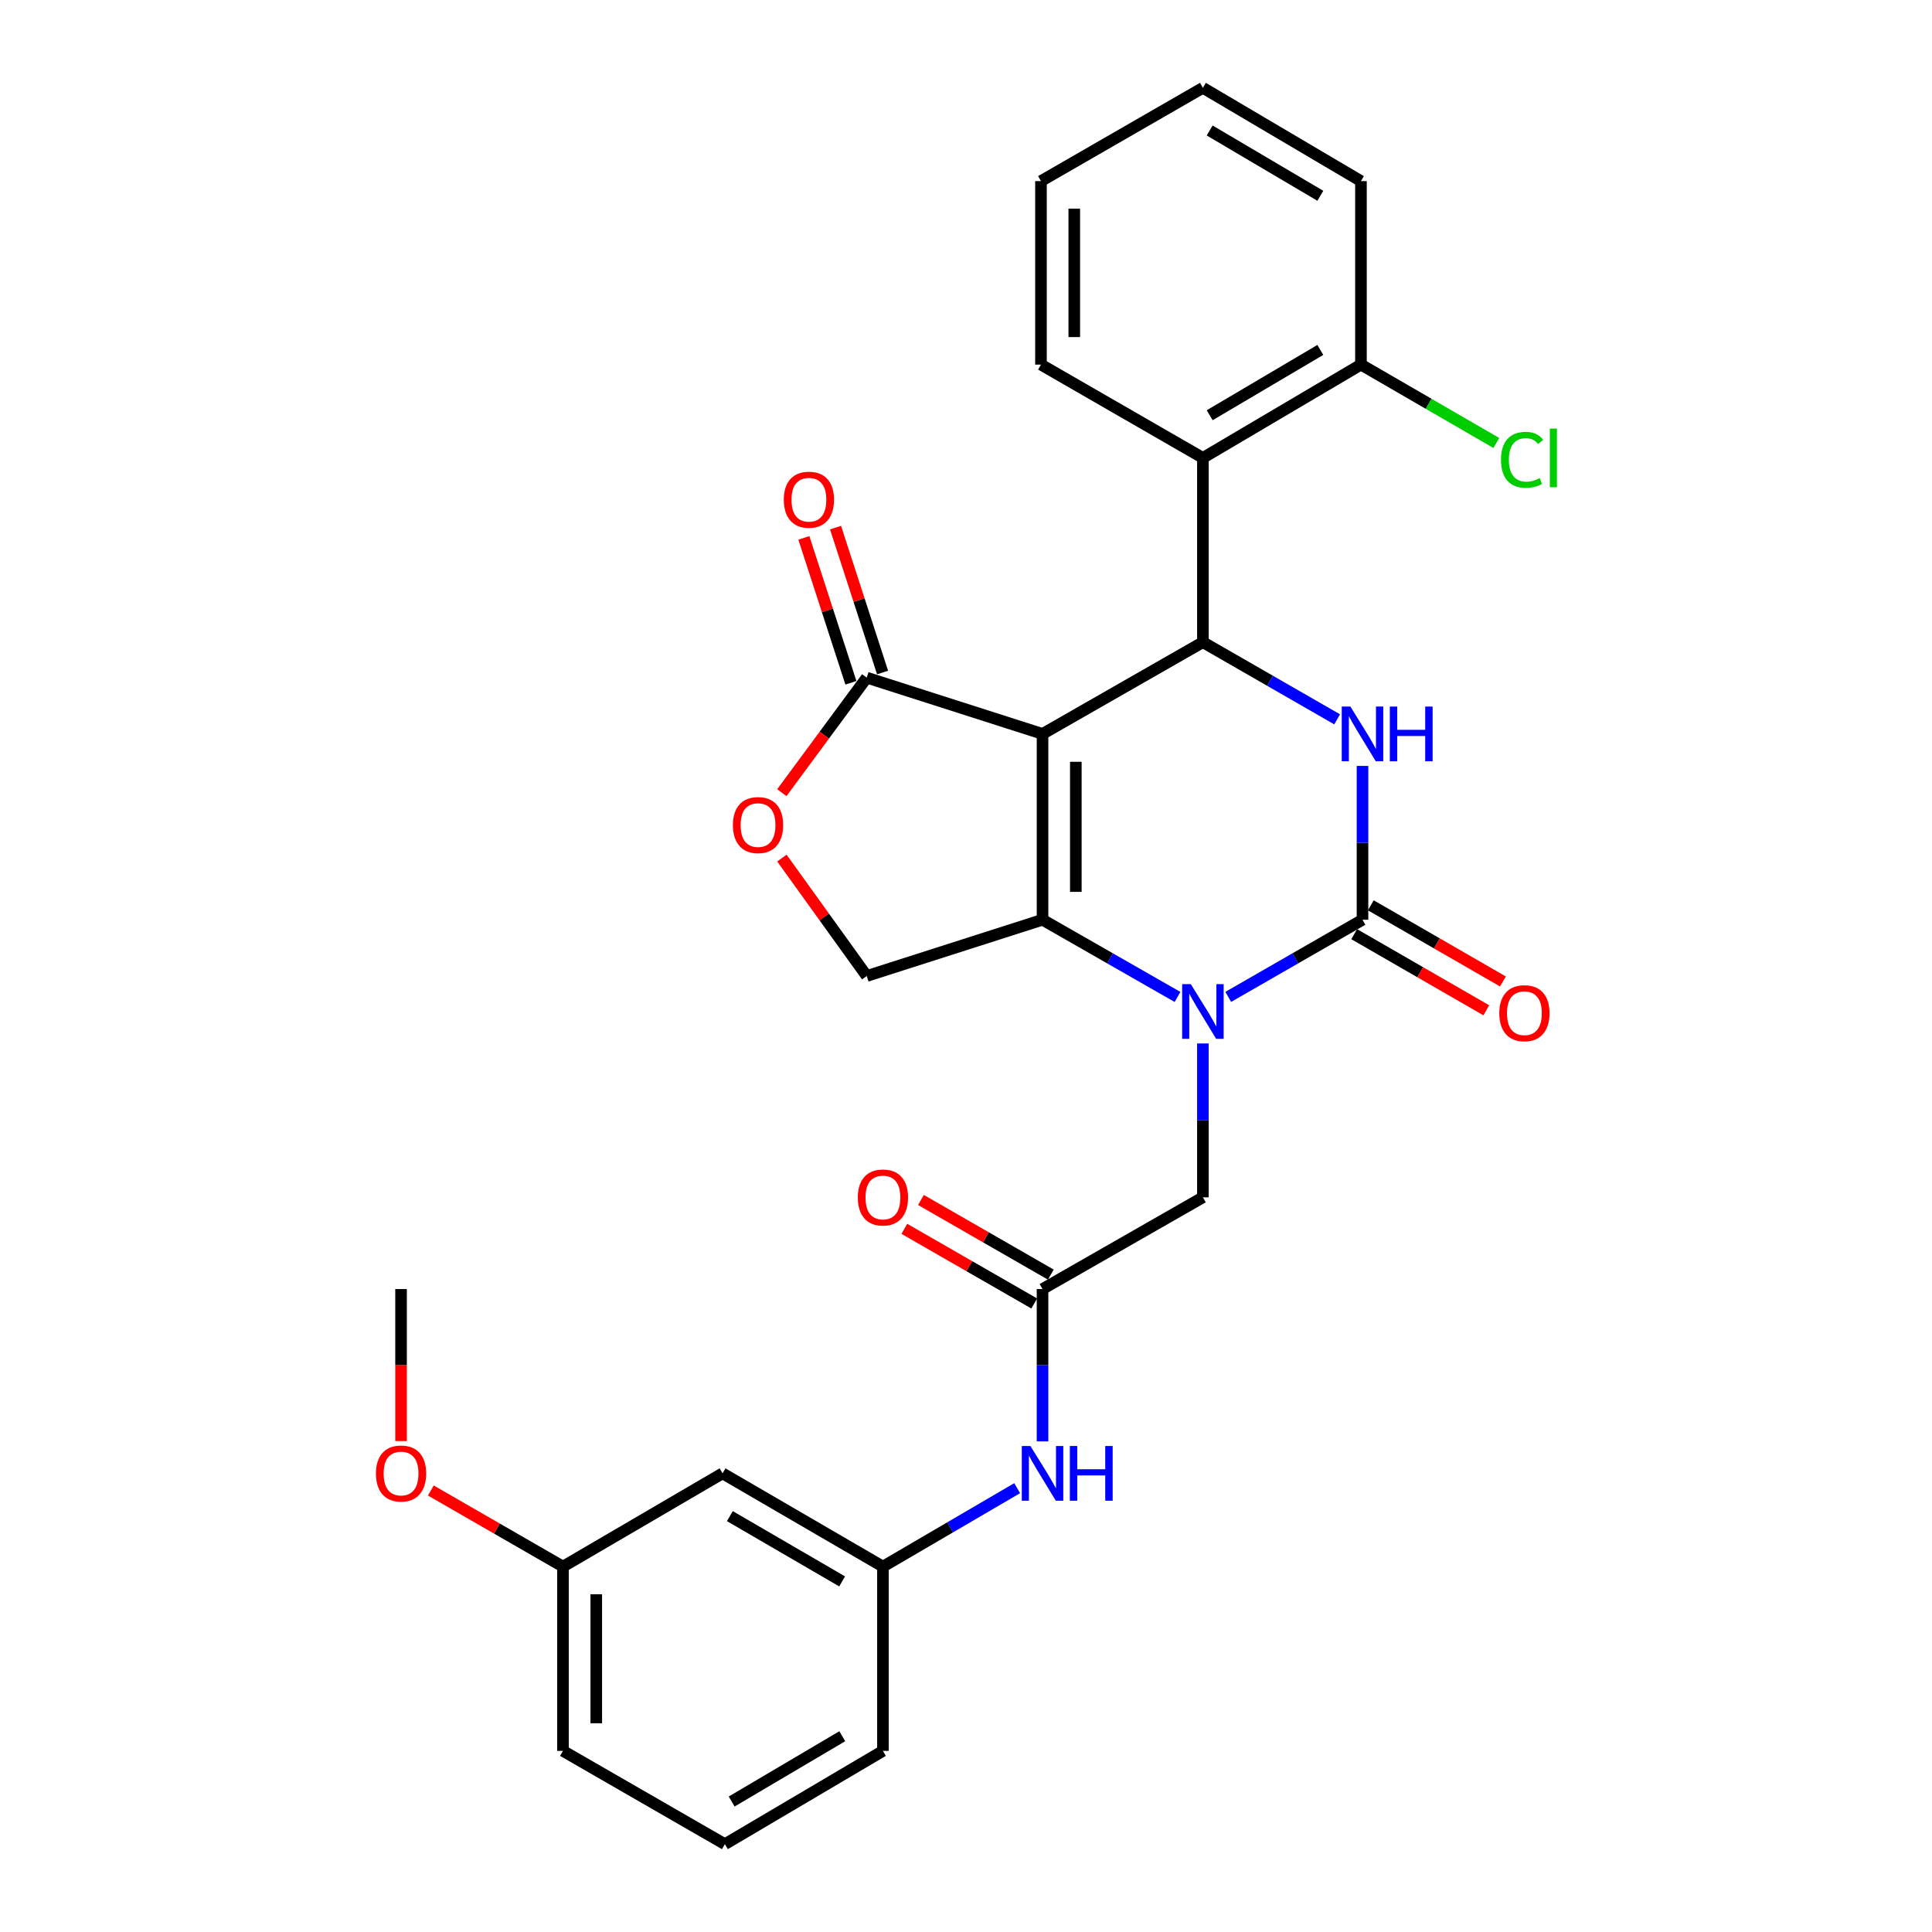 <?xml version='1.0' encoding='iso-8859-1'?>
<svg version='1.1' baseProfile='full'
              xmlns='http://www.w3.org/2000/svg'
                      xmlns:rdkit='http://www.rdkit.org/xml'
                      xmlns:xlink='http://www.w3.org/1999/xlink'
                  xml:space='preserve'
width='1000px' height='1000px' viewBox='0 0 1000 1000'>
<!-- END OF HEADER -->
<rect style='opacity:1.0;fill:#FFFFFF;stroke:none' width='1000' height='1000' x='0' y='0'> </rect>
<path class='bond-0' d='M 539.612,379.877 L 539.612,476.054' style='fill:none;fill-rule:evenodd;stroke:#000000;stroke-width:6px;stroke-linecap:butt;stroke-linejoin:miter;stroke-opacity:1' />
<path class='bond-0' d='M 556.847,394.303 L 556.847,461.627' style='fill:none;fill-rule:evenodd;stroke:#000000;stroke-width:6px;stroke-linecap:butt;stroke-linejoin:miter;stroke-opacity:1' />
<path class='bond-3' d='M 539.612,379.877 L 622.615,332.387' style='fill:none;fill-rule:evenodd;stroke:#000000;stroke-width:6px;stroke-linecap:butt;stroke-linejoin:miter;stroke-opacity:1' />
<path class='bond-5' d='M 539.612,379.877 L 448.625,350.751' style='fill:none;fill-rule:evenodd;stroke:#000000;stroke-width:6px;stroke-linecap:butt;stroke-linejoin:miter;stroke-opacity:1' />
<path class='bond-1' d='M 539.612,476.054 L 574.548,496.039' style='fill:none;fill-rule:evenodd;stroke:#000000;stroke-width:6px;stroke-linecap:butt;stroke-linejoin:miter;stroke-opacity:1' />
<path class='bond-1' d='M 574.548,496.039 L 609.484,516.023' style='fill:none;fill-rule:evenodd;stroke:#0000FF;stroke-width:6px;stroke-linecap:butt;stroke-linejoin:miter;stroke-opacity:1' />
<path class='bond-8' d='M 539.612,476.054 L 448.625,505.18' style='fill:none;fill-rule:evenodd;stroke:#000000;stroke-width:6px;stroke-linecap:butt;stroke-linejoin:miter;stroke-opacity:1' />
<path class='bond-10' d='M 622.615,540.099 L 622.615,579.915' style='fill:none;fill-rule:evenodd;stroke:#0000FF;stroke-width:6px;stroke-linecap:butt;stroke-linejoin:miter;stroke-opacity:1' />
<path class='bond-10' d='M 622.615,579.915 L 622.615,619.731' style='fill:none;fill-rule:evenodd;stroke:#000000;stroke-width:6px;stroke-linecap:butt;stroke-linejoin:miter;stroke-opacity:1' />
<path class='bond-30' d='M 635.737,515.992 L 670.481,496.023' style='fill:none;fill-rule:evenodd;stroke:#0000FF;stroke-width:6px;stroke-linecap:butt;stroke-linejoin:miter;stroke-opacity:1' />
<path class='bond-30' d='M 670.481,496.023 L 705.225,476.054' style='fill:none;fill-rule:evenodd;stroke:#000000;stroke-width:6px;stroke-linecap:butt;stroke-linejoin:miter;stroke-opacity:1' />
<path class='bond-2' d='M 705.225,476.054 L 705.225,436.248' style='fill:none;fill-rule:evenodd;stroke:#000000;stroke-width:6px;stroke-linecap:butt;stroke-linejoin:miter;stroke-opacity:1' />
<path class='bond-2' d='M 705.225,436.248 L 705.225,396.441' style='fill:none;fill-rule:evenodd;stroke:#0000FF;stroke-width:6px;stroke-linecap:butt;stroke-linejoin:miter;stroke-opacity:1' />
<path class='bond-12' d='M 700.922,483.52 L 735.116,503.225' style='fill:none;fill-rule:evenodd;stroke:#000000;stroke-width:6px;stroke-linecap:butt;stroke-linejoin:miter;stroke-opacity:1' />
<path class='bond-12' d='M 735.116,503.225 L 769.311,522.93' style='fill:none;fill-rule:evenodd;stroke:#FF0000;stroke-width:6px;stroke-linecap:butt;stroke-linejoin:miter;stroke-opacity:1' />
<path class='bond-12' d='M 709.527,468.588 L 743.721,488.292' style='fill:none;fill-rule:evenodd;stroke:#000000;stroke-width:6px;stroke-linecap:butt;stroke-linejoin:miter;stroke-opacity:1' />
<path class='bond-12' d='M 743.721,488.292 L 777.916,507.997' style='fill:none;fill-rule:evenodd;stroke:#FF0000;stroke-width:6px;stroke-linecap:butt;stroke-linejoin:miter;stroke-opacity:1' />
<path class='bond-4' d='M 622.615,332.387 L 657.359,352.36' style='fill:none;fill-rule:evenodd;stroke:#000000;stroke-width:6px;stroke-linecap:butt;stroke-linejoin:miter;stroke-opacity:1' />
<path class='bond-4' d='M 657.359,352.36 L 692.102,372.333' style='fill:none;fill-rule:evenodd;stroke:#0000FF;stroke-width:6px;stroke-linecap:butt;stroke-linejoin:miter;stroke-opacity:1' />
<path class='bond-6' d='M 622.615,332.387 L 622.615,237.014' style='fill:none;fill-rule:evenodd;stroke:#000000;stroke-width:6px;stroke-linecap:butt;stroke-linejoin:miter;stroke-opacity:1' />
<path class='bond-7' d='M 448.625,350.751 L 426.65,380.518' style='fill:none;fill-rule:evenodd;stroke:#000000;stroke-width:6px;stroke-linecap:butt;stroke-linejoin:miter;stroke-opacity:1' />
<path class='bond-7' d='M 426.65,380.518 L 404.675,410.286' style='fill:none;fill-rule:evenodd;stroke:#FF0000;stroke-width:6px;stroke-linecap:butt;stroke-linejoin:miter;stroke-opacity:1' />
<path class='bond-14' d='M 456.821,348.09 L 444.645,310.589' style='fill:none;fill-rule:evenodd;stroke:#000000;stroke-width:6px;stroke-linecap:butt;stroke-linejoin:miter;stroke-opacity:1' />
<path class='bond-14' d='M 444.645,310.589 L 432.469,273.088' style='fill:none;fill-rule:evenodd;stroke:#FF0000;stroke-width:6px;stroke-linecap:butt;stroke-linejoin:miter;stroke-opacity:1' />
<path class='bond-14' d='M 440.429,353.412 L 428.253,315.911' style='fill:none;fill-rule:evenodd;stroke:#000000;stroke-width:6px;stroke-linecap:butt;stroke-linejoin:miter;stroke-opacity:1' />
<path class='bond-14' d='M 428.253,315.911 L 416.078,278.411' style='fill:none;fill-rule:evenodd;stroke:#FF0000;stroke-width:6px;stroke-linecap:butt;stroke-linejoin:miter;stroke-opacity:1' />
<path class='bond-13' d='M 622.615,237.014 L 704.43,188.72' style='fill:none;fill-rule:evenodd;stroke:#000000;stroke-width:6px;stroke-linecap:butt;stroke-linejoin:miter;stroke-opacity:1' />
<path class='bond-13' d='M 626.126,214.928 L 683.397,181.122' style='fill:none;fill-rule:evenodd;stroke:#000000;stroke-width:6px;stroke-linecap:butt;stroke-linejoin:miter;stroke-opacity:1' />
<path class='bond-20' d='M 622.615,237.014 L 538.808,188.72' style='fill:none;fill-rule:evenodd;stroke:#000000;stroke-width:6px;stroke-linecap:butt;stroke-linejoin:miter;stroke-opacity:1' />
<path class='bond-29' d='M 404.708,444.143 L 426.666,474.661' style='fill:none;fill-rule:evenodd;stroke:#FF0000;stroke-width:6px;stroke-linecap:butt;stroke-linejoin:miter;stroke-opacity:1' />
<path class='bond-29' d='M 426.666,474.661 L 448.625,505.18' style='fill:none;fill-rule:evenodd;stroke:#000000;stroke-width:6px;stroke-linecap:butt;stroke-linejoin:miter;stroke-opacity:1' />
<path class='bond-9' d='M 539.612,667.211 L 622.615,619.731' style='fill:none;fill-rule:evenodd;stroke:#000000;stroke-width:6px;stroke-linecap:butt;stroke-linejoin:miter;stroke-opacity:1' />
<path class='bond-11' d='M 539.612,667.211 L 539.612,706.635' style='fill:none;fill-rule:evenodd;stroke:#000000;stroke-width:6px;stroke-linecap:butt;stroke-linejoin:miter;stroke-opacity:1' />
<path class='bond-11' d='M 539.612,706.635 L 539.612,746.058' style='fill:none;fill-rule:evenodd;stroke:#0000FF;stroke-width:6px;stroke-linecap:butt;stroke-linejoin:miter;stroke-opacity:1' />
<path class='bond-16' d='M 543.906,659.74 L 510.293,640.42' style='fill:none;fill-rule:evenodd;stroke:#000000;stroke-width:6px;stroke-linecap:butt;stroke-linejoin:miter;stroke-opacity:1' />
<path class='bond-16' d='M 510.293,640.42 L 476.679,621.1' style='fill:none;fill-rule:evenodd;stroke:#FF0000;stroke-width:6px;stroke-linecap:butt;stroke-linejoin:miter;stroke-opacity:1' />
<path class='bond-16' d='M 535.318,674.682 L 501.705,655.362' style='fill:none;fill-rule:evenodd;stroke:#000000;stroke-width:6px;stroke-linecap:butt;stroke-linejoin:miter;stroke-opacity:1' />
<path class='bond-16' d='M 501.705,655.362 L 468.091,636.043' style='fill:none;fill-rule:evenodd;stroke:#FF0000;stroke-width:6px;stroke-linecap:butt;stroke-linejoin:miter;stroke-opacity:1' />
<path class='bond-15' d='M 526.48,770.277 L 491.741,790.578' style='fill:none;fill-rule:evenodd;stroke:#0000FF;stroke-width:6px;stroke-linecap:butt;stroke-linejoin:miter;stroke-opacity:1' />
<path class='bond-15' d='M 491.741,790.578 L 457.003,810.878' style='fill:none;fill-rule:evenodd;stroke:#000000;stroke-width:6px;stroke-linecap:butt;stroke-linejoin:miter;stroke-opacity:1' />
<path class='bond-19' d='M 704.43,188.72 L 739.467,209.008' style='fill:none;fill-rule:evenodd;stroke:#000000;stroke-width:6px;stroke-linecap:butt;stroke-linejoin:miter;stroke-opacity:1' />
<path class='bond-19' d='M 739.467,209.008 L 774.505,229.296' style='fill:none;fill-rule:evenodd;stroke:#00CC00;stroke-width:6px;stroke-linecap:butt;stroke-linejoin:miter;stroke-opacity:1' />
<path class='bond-24' d='M 704.43,188.72 L 704.43,93.739' style='fill:none;fill-rule:evenodd;stroke:#000000;stroke-width:6px;stroke-linecap:butt;stroke-linejoin:miter;stroke-opacity:1' />
<path class='bond-17' d='M 457.003,810.878 L 373.991,762.603' style='fill:none;fill-rule:evenodd;stroke:#000000;stroke-width:6px;stroke-linecap:butt;stroke-linejoin:miter;stroke-opacity:1' />
<path class='bond-17' d='M 435.887,818.535 L 377.778,784.743' style='fill:none;fill-rule:evenodd;stroke:#000000;stroke-width:6px;stroke-linecap:butt;stroke-linejoin:miter;stroke-opacity:1' />
<path class='bond-23' d='M 457.003,810.878 L 457.003,906.261' style='fill:none;fill-rule:evenodd;stroke:#000000;stroke-width:6px;stroke-linecap:butt;stroke-linejoin:miter;stroke-opacity:1' />
<path class='bond-18' d='M 373.991,762.603 L 291.39,810.878' style='fill:none;fill-rule:evenodd;stroke:#000000;stroke-width:6px;stroke-linecap:butt;stroke-linejoin:miter;stroke-opacity:1' />
<path class='bond-21' d='M 291.39,810.878 L 257.196,791.181' style='fill:none;fill-rule:evenodd;stroke:#000000;stroke-width:6px;stroke-linecap:butt;stroke-linejoin:miter;stroke-opacity:1' />
<path class='bond-21' d='M 257.196,791.181 L 223.002,771.484' style='fill:none;fill-rule:evenodd;stroke:#FF0000;stroke-width:6px;stroke-linecap:butt;stroke-linejoin:miter;stroke-opacity:1' />
<path class='bond-32' d='M 291.39,810.878 L 291.39,906.261' style='fill:none;fill-rule:evenodd;stroke:#000000;stroke-width:6px;stroke-linecap:butt;stroke-linejoin:miter;stroke-opacity:1' />
<path class='bond-32' d='M 308.625,825.186 L 308.625,891.953' style='fill:none;fill-rule:evenodd;stroke:#000000;stroke-width:6px;stroke-linecap:butt;stroke-linejoin:miter;stroke-opacity:1' />
<path class='bond-27' d='M 538.808,188.72 L 538.808,93.739' style='fill:none;fill-rule:evenodd;stroke:#000000;stroke-width:6px;stroke-linecap:butt;stroke-linejoin:miter;stroke-opacity:1' />
<path class='bond-27' d='M 556.042,174.473 L 556.042,107.986' style='fill:none;fill-rule:evenodd;stroke:#000000;stroke-width:6px;stroke-linecap:butt;stroke-linejoin:miter;stroke-opacity:1' />
<path class='bond-26' d='M 207.584,745.898 L 207.584,706.555' style='fill:none;fill-rule:evenodd;stroke:#FF0000;stroke-width:6px;stroke-linecap:butt;stroke-linejoin:miter;stroke-opacity:1' />
<path class='bond-26' d='M 207.584,706.555 L 207.584,667.211' style='fill:none;fill-rule:evenodd;stroke:#000000;stroke-width:6px;stroke-linecap:butt;stroke-linejoin:miter;stroke-opacity:1' />
<path class='bond-22' d='M 375.197,954.545 L 457.003,906.261' style='fill:none;fill-rule:evenodd;stroke:#000000;stroke-width:6px;stroke-linecap:butt;stroke-linejoin:miter;stroke-opacity:1' />
<path class='bond-22' d='M 378.708,932.461 L 435.972,898.662' style='fill:none;fill-rule:evenodd;stroke:#000000;stroke-width:6px;stroke-linecap:butt;stroke-linejoin:miter;stroke-opacity:1' />
<path class='bond-25' d='M 375.197,954.545 L 291.39,906.261' style='fill:none;fill-rule:evenodd;stroke:#000000;stroke-width:6px;stroke-linecap:butt;stroke-linejoin:miter;stroke-opacity:1' />
<path class='bond-31' d='M 704.43,93.739 L 622.615,45.455' style='fill:none;fill-rule:evenodd;stroke:#000000;stroke-width:6px;stroke-linecap:butt;stroke-linejoin:miter;stroke-opacity:1' />
<path class='bond-31' d='M 683.398,101.339 L 626.128,67.54' style='fill:none;fill-rule:evenodd;stroke:#000000;stroke-width:6px;stroke-linecap:butt;stroke-linejoin:miter;stroke-opacity:1' />
<path class='bond-28' d='M 538.808,93.739 L 622.615,45.455' style='fill:none;fill-rule:evenodd;stroke:#000000;stroke-width:6px;stroke-linecap:butt;stroke-linejoin:miter;stroke-opacity:1' />
<path  class='atom-2' d='M 616.355 509.374
L 625.635 524.374
Q 626.555 525.854, 628.035 528.534
Q 629.515 531.214, 629.595 531.374
L 629.595 509.374
L 633.355 509.374
L 633.355 537.694
L 629.475 537.694
L 619.515 521.294
Q 618.355 519.374, 617.115 517.174
Q 615.915 514.974, 615.555 514.294
L 615.555 537.694
L 611.875 537.694
L 611.875 509.374
L 616.355 509.374
' fill='#0000FF'/>
<path  class='atom-5' d='M 698.965 365.717
L 708.245 380.717
Q 709.165 382.197, 710.645 384.877
Q 712.125 387.557, 712.205 387.717
L 712.205 365.717
L 715.965 365.717
L 715.965 394.037
L 712.085 394.037
L 702.125 377.637
Q 700.965 375.717, 699.725 373.517
Q 698.525 371.317, 698.165 370.637
L 698.165 394.037
L 694.485 394.037
L 694.485 365.717
L 698.965 365.717
' fill='#0000FF'/>
<path  class='atom-5' d='M 719.365 365.717
L 723.205 365.717
L 723.205 377.757
L 737.685 377.757
L 737.685 365.717
L 741.525 365.717
L 741.525 394.037
L 737.685 394.037
L 737.685 380.957
L 723.205 380.957
L 723.205 394.037
L 719.365 394.037
L 719.365 365.717
' fill='#0000FF'/>
<path  class='atom-8' d='M 379.355 427.054
Q 379.355 420.254, 382.715 416.454
Q 386.075 412.654, 392.355 412.654
Q 398.635 412.654, 401.995 416.454
Q 405.355 420.254, 405.355 427.054
Q 405.355 433.934, 401.955 437.854
Q 398.555 441.734, 392.355 441.734
Q 386.115 441.734, 382.715 437.854
Q 379.355 433.974, 379.355 427.054
M 392.355 438.534
Q 396.675 438.534, 398.995 435.654
Q 401.355 432.734, 401.355 427.054
Q 401.355 421.494, 398.995 418.694
Q 396.675 415.854, 392.355 415.854
Q 388.035 415.854, 385.675 418.654
Q 383.355 421.454, 383.355 427.054
Q 383.355 432.774, 385.675 435.654
Q 388.035 438.534, 392.355 438.534
' fill='#FF0000'/>
<path  class='atom-12' d='M 533.352 748.443
L 542.632 763.443
Q 543.552 764.923, 545.032 767.603
Q 546.512 770.283, 546.592 770.443
L 546.592 748.443
L 550.352 748.443
L 550.352 776.763
L 546.472 776.763
L 536.512 760.363
Q 535.352 758.443, 534.112 756.243
Q 532.912 754.043, 532.552 753.363
L 532.552 776.763
L 528.872 776.763
L 528.872 748.443
L 533.352 748.443
' fill='#0000FF'/>
<path  class='atom-12' d='M 553.752 748.443
L 557.592 748.443
L 557.592 760.483
L 572.072 760.483
L 572.072 748.443
L 575.912 748.443
L 575.912 776.763
L 572.072 776.763
L 572.072 763.683
L 557.592 763.683
L 557.592 776.763
L 553.752 776.763
L 553.752 748.443
' fill='#0000FF'/>
<path  class='atom-13' d='M 776.031 524.428
Q 776.031 517.628, 779.391 513.828
Q 782.751 510.028, 789.031 510.028
Q 795.311 510.028, 798.671 513.828
Q 802.031 517.628, 802.031 524.428
Q 802.031 531.308, 798.631 535.228
Q 795.231 539.108, 789.031 539.108
Q 782.791 539.108, 779.391 535.228
Q 776.031 531.348, 776.031 524.428
M 789.031 535.908
Q 793.351 535.908, 795.671 533.028
Q 798.031 530.108, 798.031 524.428
Q 798.031 518.868, 795.671 516.068
Q 793.351 513.228, 789.031 513.228
Q 784.711 513.228, 782.351 516.028
Q 780.031 518.828, 780.031 524.428
Q 780.031 530.148, 782.351 533.028
Q 784.711 535.908, 789.031 535.908
' fill='#FF0000'/>
<path  class='atom-15' d='M 405.695 258.646
Q 405.695 251.846, 409.055 248.046
Q 412.415 244.246, 418.695 244.246
Q 424.975 244.246, 428.335 248.046
Q 431.695 251.846, 431.695 258.646
Q 431.695 265.526, 428.295 269.446
Q 424.895 273.326, 418.695 273.326
Q 412.455 273.326, 409.055 269.446
Q 405.695 265.566, 405.695 258.646
M 418.695 270.126
Q 423.015 270.126, 425.335 267.246
Q 427.695 264.326, 427.695 258.646
Q 427.695 253.086, 425.335 250.286
Q 423.015 247.446, 418.695 247.446
Q 414.375 247.446, 412.015 250.246
Q 409.695 253.046, 409.695 258.646
Q 409.695 264.366, 412.015 267.246
Q 414.375 270.126, 418.695 270.126
' fill='#FF0000'/>
<path  class='atom-17' d='M 444.003 619.811
Q 444.003 613.011, 447.363 609.211
Q 450.723 605.411, 457.003 605.411
Q 463.283 605.411, 466.643 609.211
Q 470.003 613.011, 470.003 619.811
Q 470.003 626.691, 466.603 630.611
Q 463.203 634.491, 457.003 634.491
Q 450.763 634.491, 447.363 630.611
Q 444.003 626.731, 444.003 619.811
M 457.003 631.291
Q 461.323 631.291, 463.643 628.411
Q 466.003 625.491, 466.003 619.811
Q 466.003 614.251, 463.643 611.451
Q 461.323 608.611, 457.003 608.611
Q 452.683 608.611, 450.323 611.411
Q 448.003 614.211, 448.003 619.811
Q 448.003 625.531, 450.323 628.411
Q 452.683 631.291, 457.003 631.291
' fill='#FF0000'/>
<path  class='atom-20' d='M 776.914 237.994
Q 776.914 230.954, 780.194 227.274
Q 783.514 223.554, 789.794 223.554
Q 795.634 223.554, 798.754 227.674
L 796.114 229.834
Q 793.834 226.834, 789.794 226.834
Q 785.514 226.834, 783.234 229.714
Q 780.994 232.554, 780.994 237.994
Q 780.994 243.594, 783.314 246.474
Q 785.674 249.354, 790.234 249.354
Q 793.354 249.354, 796.994 247.474
L 798.114 250.474
Q 796.634 251.434, 794.394 251.994
Q 792.154 252.554, 789.674 252.554
Q 783.514 252.554, 780.194 248.794
Q 776.914 245.034, 776.914 237.994
' fill='#00CC00'/>
<path  class='atom-20' d='M 802.194 221.834
L 805.874 221.834
L 805.874 252.194
L 802.194 252.194
L 802.194 221.834
' fill='#00CC00'/>
<path  class='atom-22' d='M 194.584 762.683
Q 194.584 755.883, 197.944 752.083
Q 201.304 748.283, 207.584 748.283
Q 213.864 748.283, 217.224 752.083
Q 220.584 755.883, 220.584 762.683
Q 220.584 769.563, 217.184 773.483
Q 213.784 777.363, 207.584 777.363
Q 201.344 777.363, 197.944 773.483
Q 194.584 769.603, 194.584 762.683
M 207.584 774.163
Q 211.904 774.163, 214.224 771.283
Q 216.584 768.363, 216.584 762.683
Q 216.584 757.123, 214.224 754.323
Q 211.904 751.483, 207.584 751.483
Q 203.264 751.483, 200.904 754.283
Q 198.584 757.083, 198.584 762.683
Q 198.584 768.403, 200.904 771.283
Q 203.264 774.163, 207.584 774.163
' fill='#FF0000'/>
</svg>

